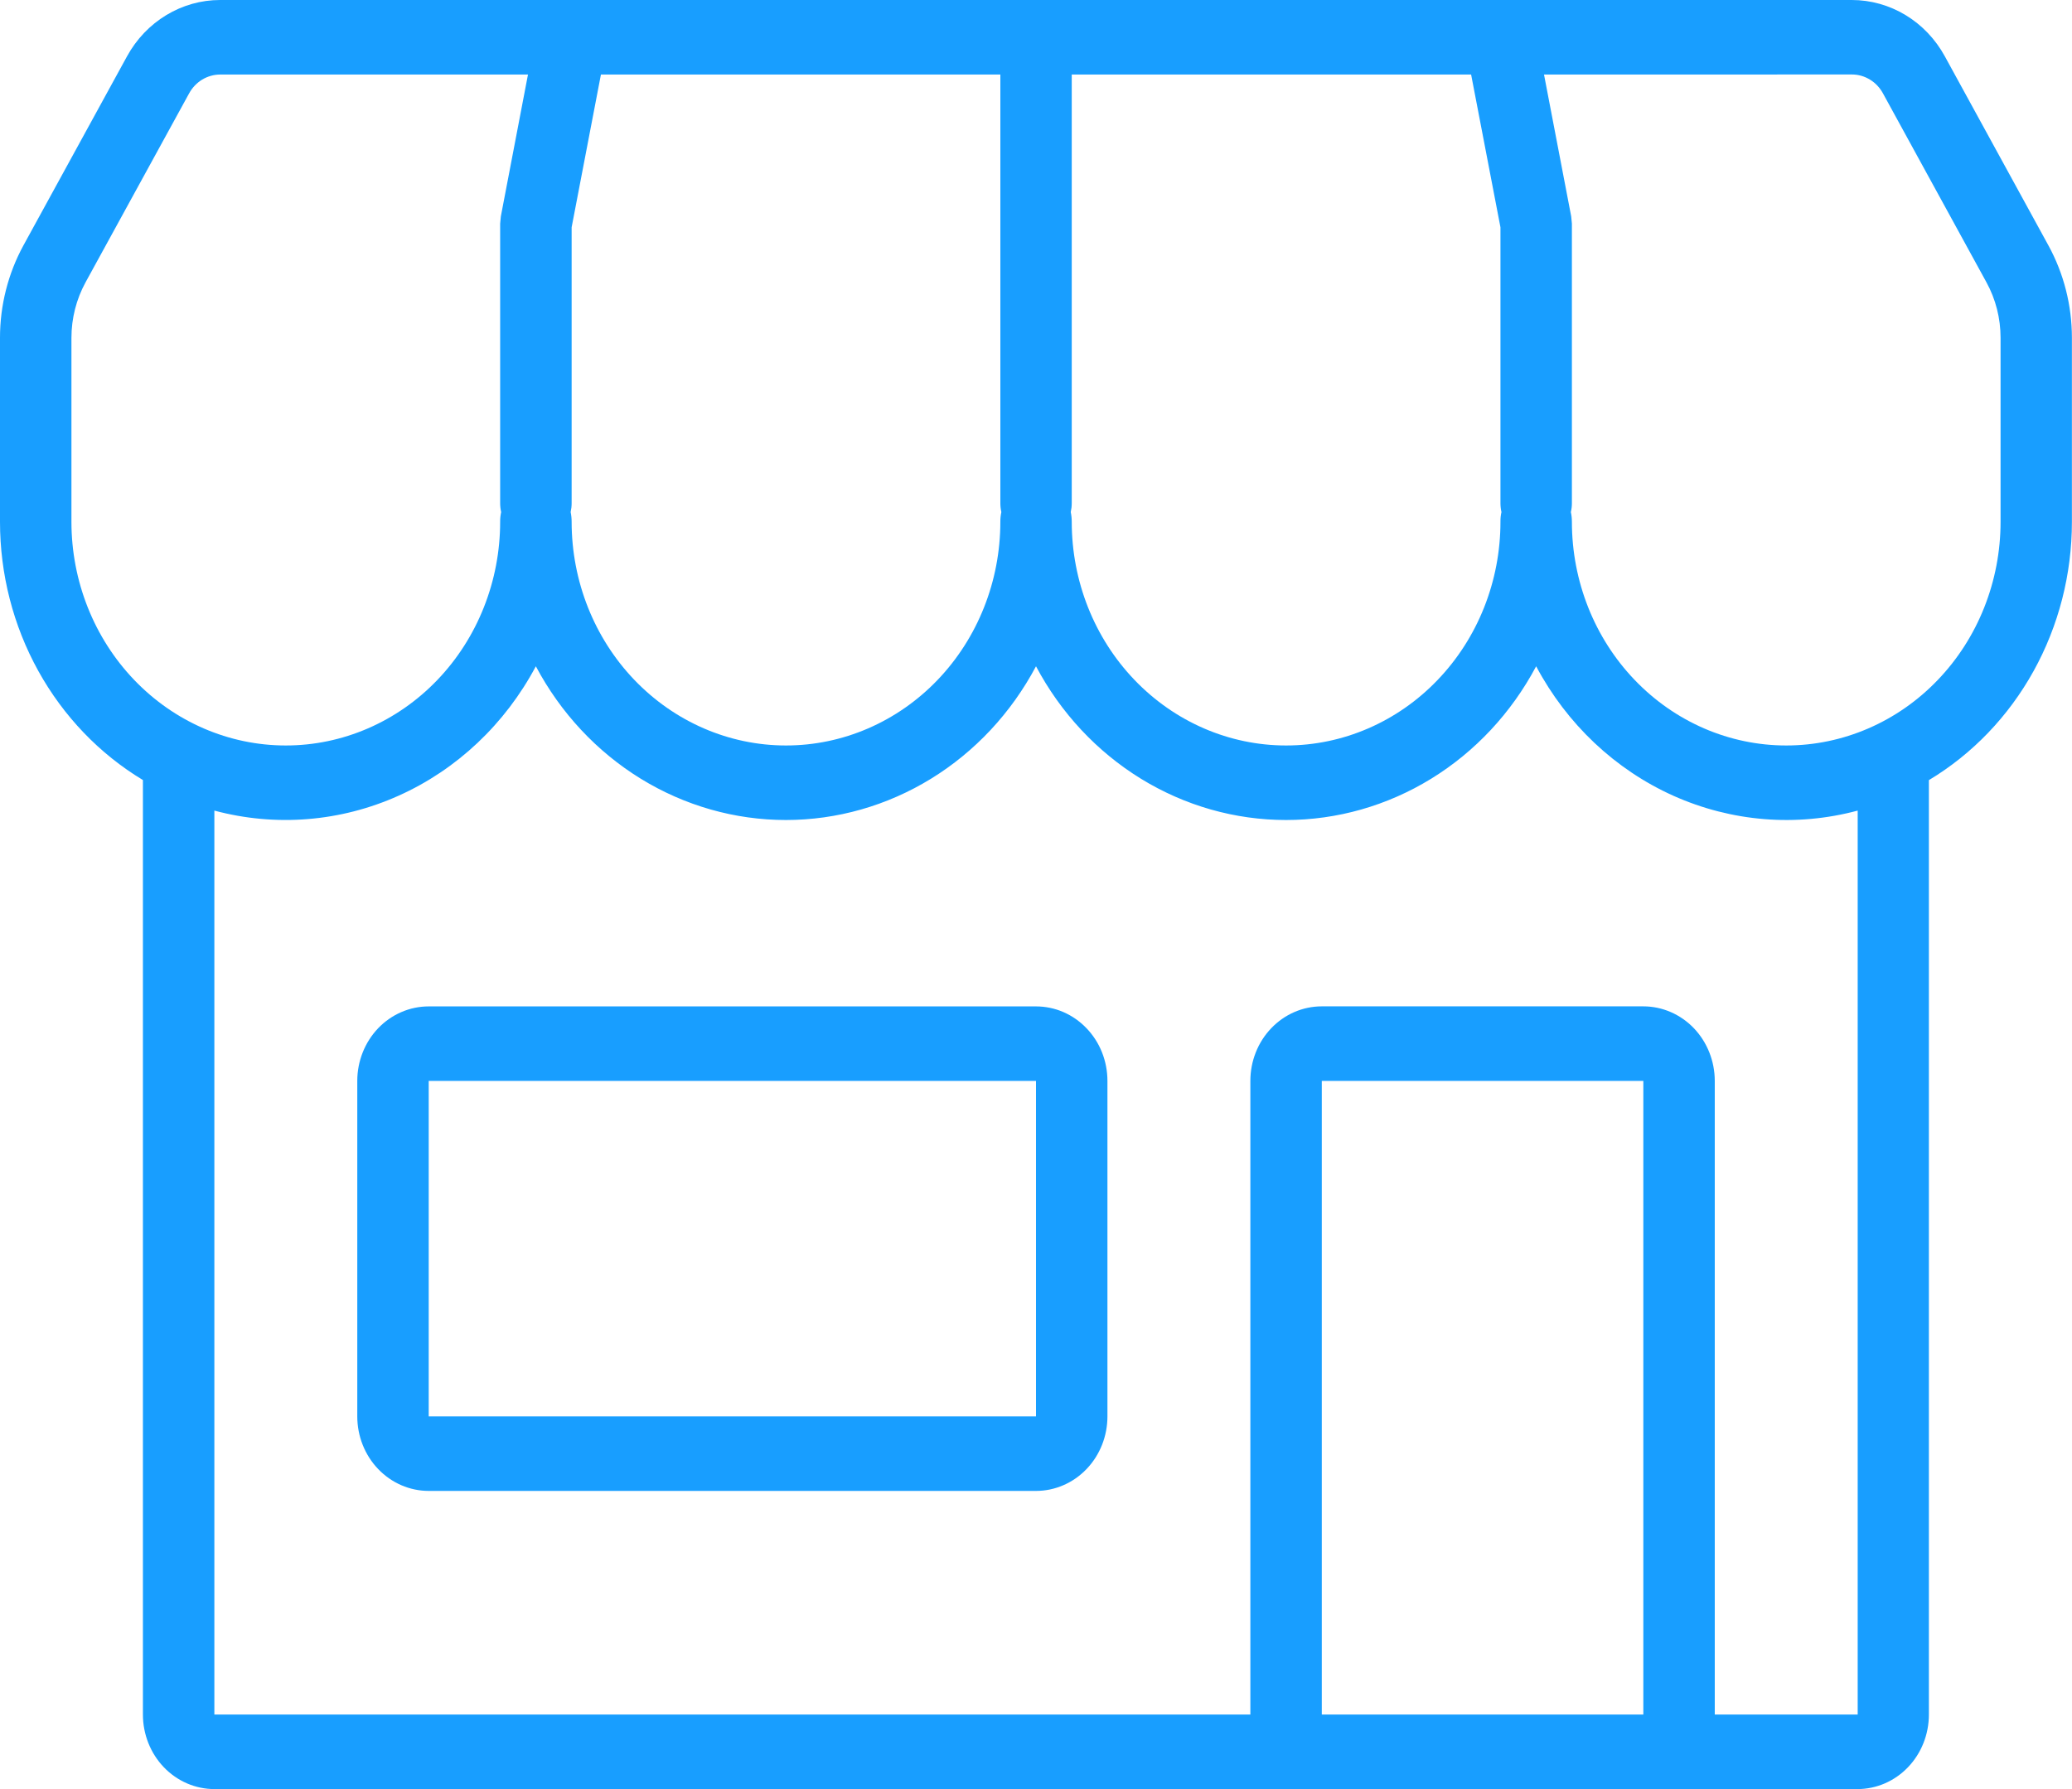 <?xml version="1.0" encoding="UTF-8"?> <svg xmlns="http://www.w3.org/2000/svg" width="44" height="38" viewBox="0 0 44 38" fill="none"><g id="business-models" clip-path="url(#clip0_1963_9644)"><path id="Vector" d="M26.552 36.417V22.959C26.552 22.539 26.711 22.136 26.996 21.839C27.28 21.542 27.666 21.375 28.069 21.375H34.897C35.299 21.375 35.685 21.542 35.97 21.839C36.254 22.136 36.414 22.539 36.414 22.959V36.417H39.449V17.217C38.146 17.567 36.769 17.455 35.533 16.901C34.298 16.346 33.273 15.379 32.621 14.152C32.095 15.142 31.326 15.966 30.392 16.54C29.458 17.114 28.394 17.417 27.31 17.417C26.226 17.417 25.162 17.114 24.228 16.54C23.295 15.966 22.525 15.142 22 14.152C21.474 15.142 20.705 15.966 19.771 16.54C18.837 17.114 17.773 17.417 16.689 17.417C15.605 17.417 14.541 17.114 13.607 16.54C12.674 15.966 11.904 15.142 11.379 14.152C10.726 15.379 9.702 16.346 8.466 16.9C7.231 17.455 5.854 17.566 4.552 17.217V36.417H26.552ZM28.069 36.417H34.897V22.959H28.069L28.069 36.417ZM31.24 1.583H22.759V10.688C22.759 10.751 22.752 10.814 22.738 10.876C22.752 10.944 22.759 11.014 22.759 11.084C22.759 12.343 23.238 13.552 24.092 14.442C24.946 15.333 26.104 15.834 27.311 15.834C28.518 15.834 29.676 15.333 30.529 14.442C31.383 13.552 31.863 12.343 31.863 11.084C31.862 11.014 31.869 10.944 31.884 10.876C31.87 10.814 31.863 10.751 31.863 10.688V4.828L31.24 1.583ZM31.848 2.44386e-09H39.324C39.726 -1.89911e-05 40.12 0.111 40.467 0.321C40.814 0.531 41.101 0.833 41.3 1.197L43.498 5.211C43.826 5.809 43.998 6.486 43.998 7.175V11.084C43.998 12.196 43.718 13.289 43.185 14.252C42.652 15.215 41.885 16.015 40.961 16.57C40.961 16.588 40.961 16.607 40.961 16.628V36.417C40.961 36.837 40.802 37.239 40.517 37.536C40.233 37.833 39.847 38 39.444 38H4.552C4.15 38 3.764 37.833 3.479 37.536C3.195 37.239 3.035 36.837 3.035 36.417V16.625C3.035 16.607 3.035 16.588 3.035 16.568C2.112 16.012 1.346 15.213 0.813 14.25C0.28 13.287 -0 12.195 6.2801e-08 11.084V7.174C-6.67275e-05 6.485 0.172 5.808 0.499 5.21L2.697 1.197C2.896 0.833 3.184 0.531 3.531 0.321C3.878 0.111 4.272 -1.89911e-05 4.673 2.44386e-09H31.848ZM32.788 1.583L33.365 4.595L33.38 4.75V10.688C33.38 10.751 33.373 10.814 33.358 10.876C33.373 10.944 33.38 11.014 33.38 11.084C33.38 12.343 33.859 13.552 34.713 14.442C35.566 15.333 36.724 15.834 37.932 15.834C39.139 15.834 40.297 15.333 41.15 14.442C42.004 13.552 42.483 12.343 42.483 11.084V7.174C42.483 6.761 42.38 6.354 42.183 5.996L39.985 1.982C39.919 1.861 39.824 1.76 39.708 1.69C39.593 1.62 39.462 1.582 39.328 1.582L32.788 1.583ZM12.761 1.583L12.139 4.828V10.688C12.139 10.751 12.132 10.814 12.118 10.876C12.132 10.944 12.139 11.014 12.139 11.084C12.139 12.343 12.619 13.552 13.472 14.442C14.326 15.333 15.484 15.834 16.691 15.834C17.898 15.834 19.056 15.333 19.91 14.442C20.763 13.552 21.243 12.343 21.243 11.084C21.242 11.014 21.25 10.944 21.264 10.876C21.25 10.814 21.243 10.751 21.243 10.688V1.583H12.761ZM10.642 10.876C10.628 10.814 10.621 10.751 10.621 10.688V4.75L10.636 4.595L11.212 1.583H4.673C4.54 1.584 4.409 1.621 4.293 1.691C4.178 1.761 4.082 1.862 4.016 1.983L1.817 5.996C1.621 6.355 1.517 6.761 1.517 7.175V11.084C1.517 12.343 1.997 13.552 2.85 14.442C3.704 15.333 4.862 15.834 6.069 15.834C7.276 15.834 8.434 15.333 9.288 14.442C10.141 13.552 10.621 12.343 10.621 11.084C10.62 11.014 10.628 10.944 10.642 10.876ZM9.104 21.376H22C22.2 21.376 22.397 21.417 22.581 21.496C22.765 21.576 22.932 21.693 23.073 21.84C23.214 21.987 23.326 22.161 23.402 22.353C23.478 22.545 23.517 22.751 23.517 22.959V30.084C23.517 30.291 23.478 30.497 23.402 30.689C23.326 30.881 23.214 31.056 23.073 31.203C22.932 31.35 22.765 31.467 22.581 31.546C22.397 31.626 22.2 31.667 22 31.667H9.104C8.701 31.667 8.316 31.5 8.031 31.203C7.746 30.906 7.587 30.503 7.587 30.084V22.959C7.587 22.539 7.747 22.136 8.031 21.839C8.316 21.543 8.701 21.376 9.104 21.376ZM9.104 22.959V30.084H22V22.959L9.104 22.959Z" fill="#189EFF"></path></g><defs><clipPath id="clip0_1963_9644"><rect width="44" height="38" fill="white"></rect></clipPath></defs></svg> 